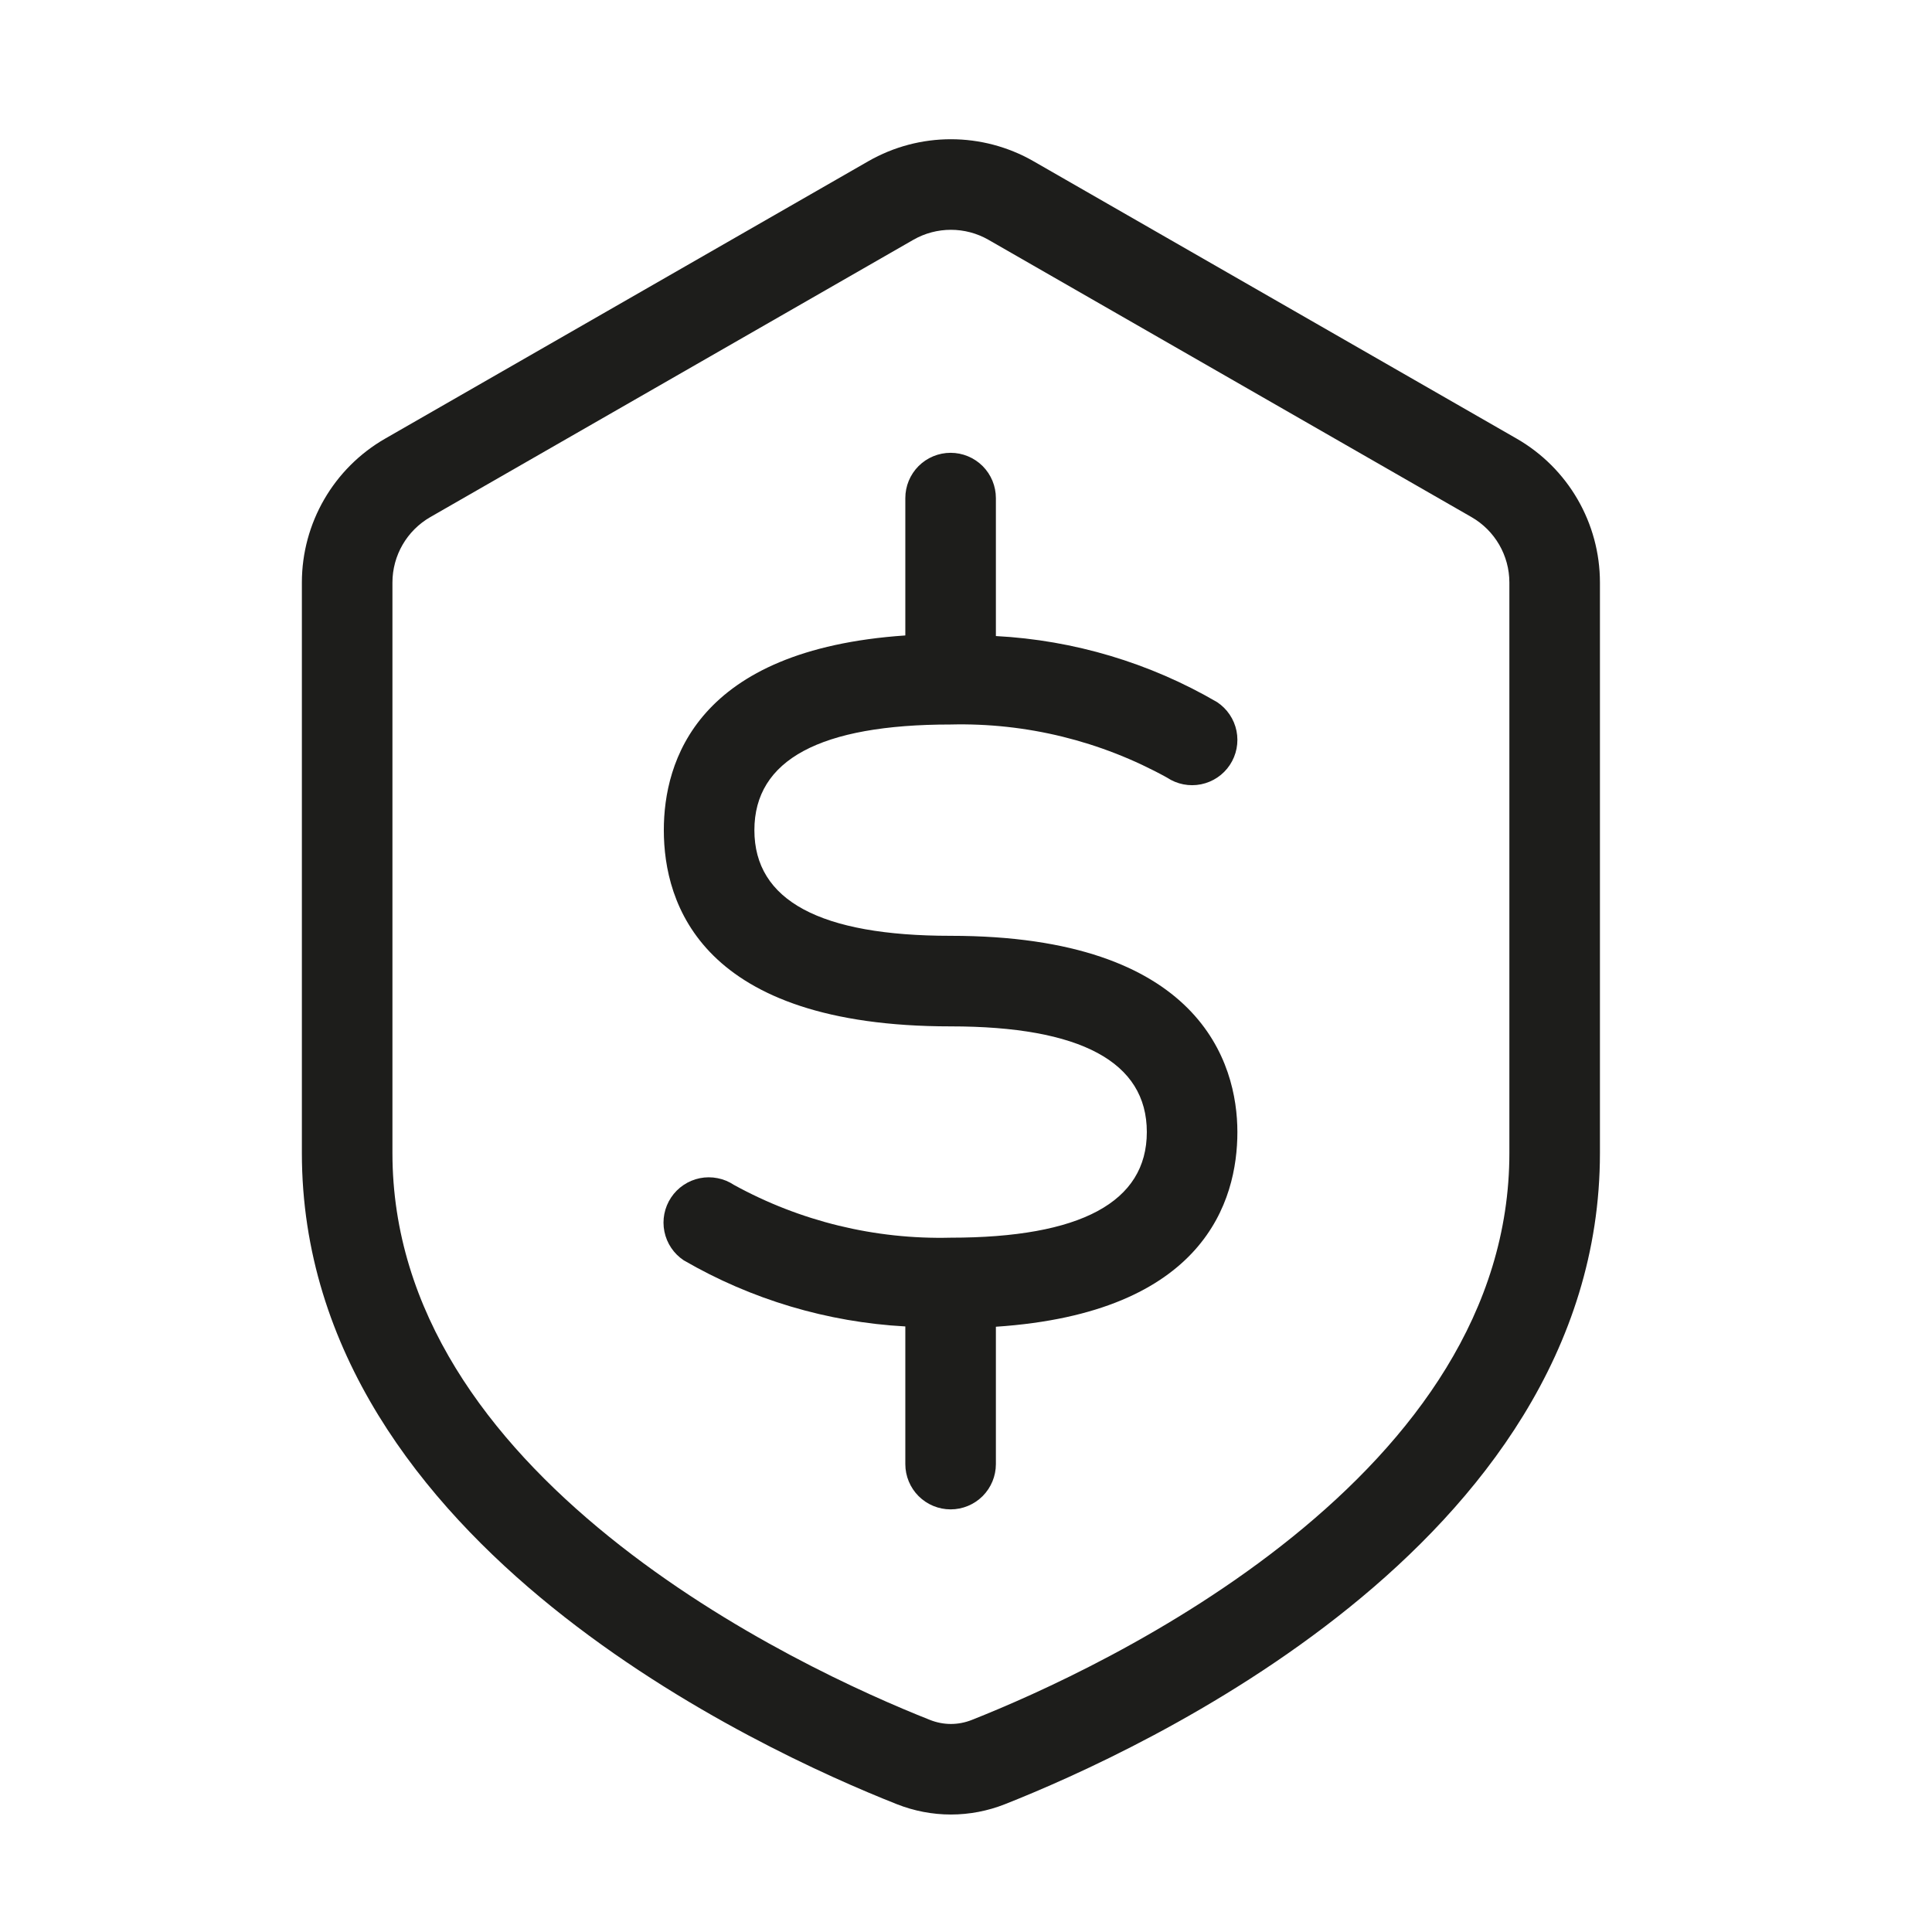<svg version="1.1" width="64" height="64" viewBox="0 0 64 64" xmlns="http://www.w3.org/2000/svg" xmlns:xlink="http://www.w3.org/1999/xlink" fill="none" overflow="hidden"><path d=" M 24.99 27.5 C 24.99 29.83 27.17 31 31.49 31 C 39.76 31 40.99 35.22 40.99 37.5 C 40.99 39.78 39.9 43.49 32.99 43.95 L 32.99 48.5 C 32.99 48.898 32.832 49.279 32.551 49.561 C 32.269 49.842 31.888 50 31.49 50 C 31.092 50 30.711 49.842 30.429 49.561 C 30.148 49.279 29.99 48.898 29.99 48.5 L 29.99 43.94 C 27.405 43.799 24.89 43.049 22.65 41.75 C 22.318 41.53 22.088 41.187 22.009 40.797 C 21.93 40.407 22.01 40.002 22.23 39.67 C 22.339 39.506 22.479 39.365 22.643 39.255 C 22.806 39.145 22.99 39.068 23.183 39.029 C 23.376 38.99 23.575 38.99 23.768 39.028 C 23.962 39.065 24.146 39.141 24.31 39.25 C 26.506 40.458 28.984 41.062 31.49 41 C 35.8 41 37.99 39.82 37.99 37.5 C 37.99 35.18 35.8 34 31.49 34 C 23.22 34 21.99 29.93 21.99 27.5 C 21.99 25.23 23.07 21.52 29.99 21.05 L 29.99 16.5 C 29.99 16.102 30.148 15.721 30.429 15.439 C 30.711 15.158 31.092 15 31.49 15 C 31.888 15 32.269 15.158 32.551 15.439 C 32.832 15.721 32.99 16.102 32.99 16.5 L 32.99 21.07 C 35.573 21.206 38.086 21.957 40.32 23.26 C 40.651 23.48 40.882 23.823 40.961 24.213 C 41.039 24.603 40.96 25.009 40.74 25.34 C 40.52 25.672 40.177 25.902 39.787 25.981 C 39.397 26.06 38.992 25.98 38.66 25.76 C 36.469 24.547 33.994 23.939 31.49 24 C 27.17 24 24.99 25.17 24.99 27.5 Z" fill="#1D1D1B"/><path d=" M 34.238 5.342 C 32.542 4.369 30.457 4.369 28.762 5.342 L 12.762 14.528 C 11.053 15.508 10 17.328 10 19.297 L 10 38.196 C 10 44.779 14 49.774 18.297 53.244 C 22.61 56.728 27.459 58.876 29.704 59.764 C 30.863 60.223 32.137 60.223 33.296 59.764 C 35.541 58.876 40.39 56.728 44.703 53.244 C 49 49.774 53 44.779 53 38.196 L 53 19.297 C 53 17.328 51.947 15.508 50.238 14.528 L 34.238 5.342 Z M 30.255 7.944 C 31.026 7.502 31.974 7.502 32.745 7.944 L 48.745 17.129 C 49.521 17.575 50 18.402 50 19.297 L 50 38.196 C 50 43.462 46.807 47.688 42.818 50.91 C 38.846 54.119 34.317 56.134 32.192 56.975 C 31.742 57.153 31.258 57.153 30.808 56.975 C 28.683 56.134 24.154 54.119 20.182 50.91 C 16.192 47.688 13 43.462 13 38.196 L 13 19.297 C 13 18.402 13.479 17.575 14.255 17.129 L 30.255 7.944 Z" fill="#1D1D1B" fill-rule="evenodd" clip-rule="evenodd"/></svg>